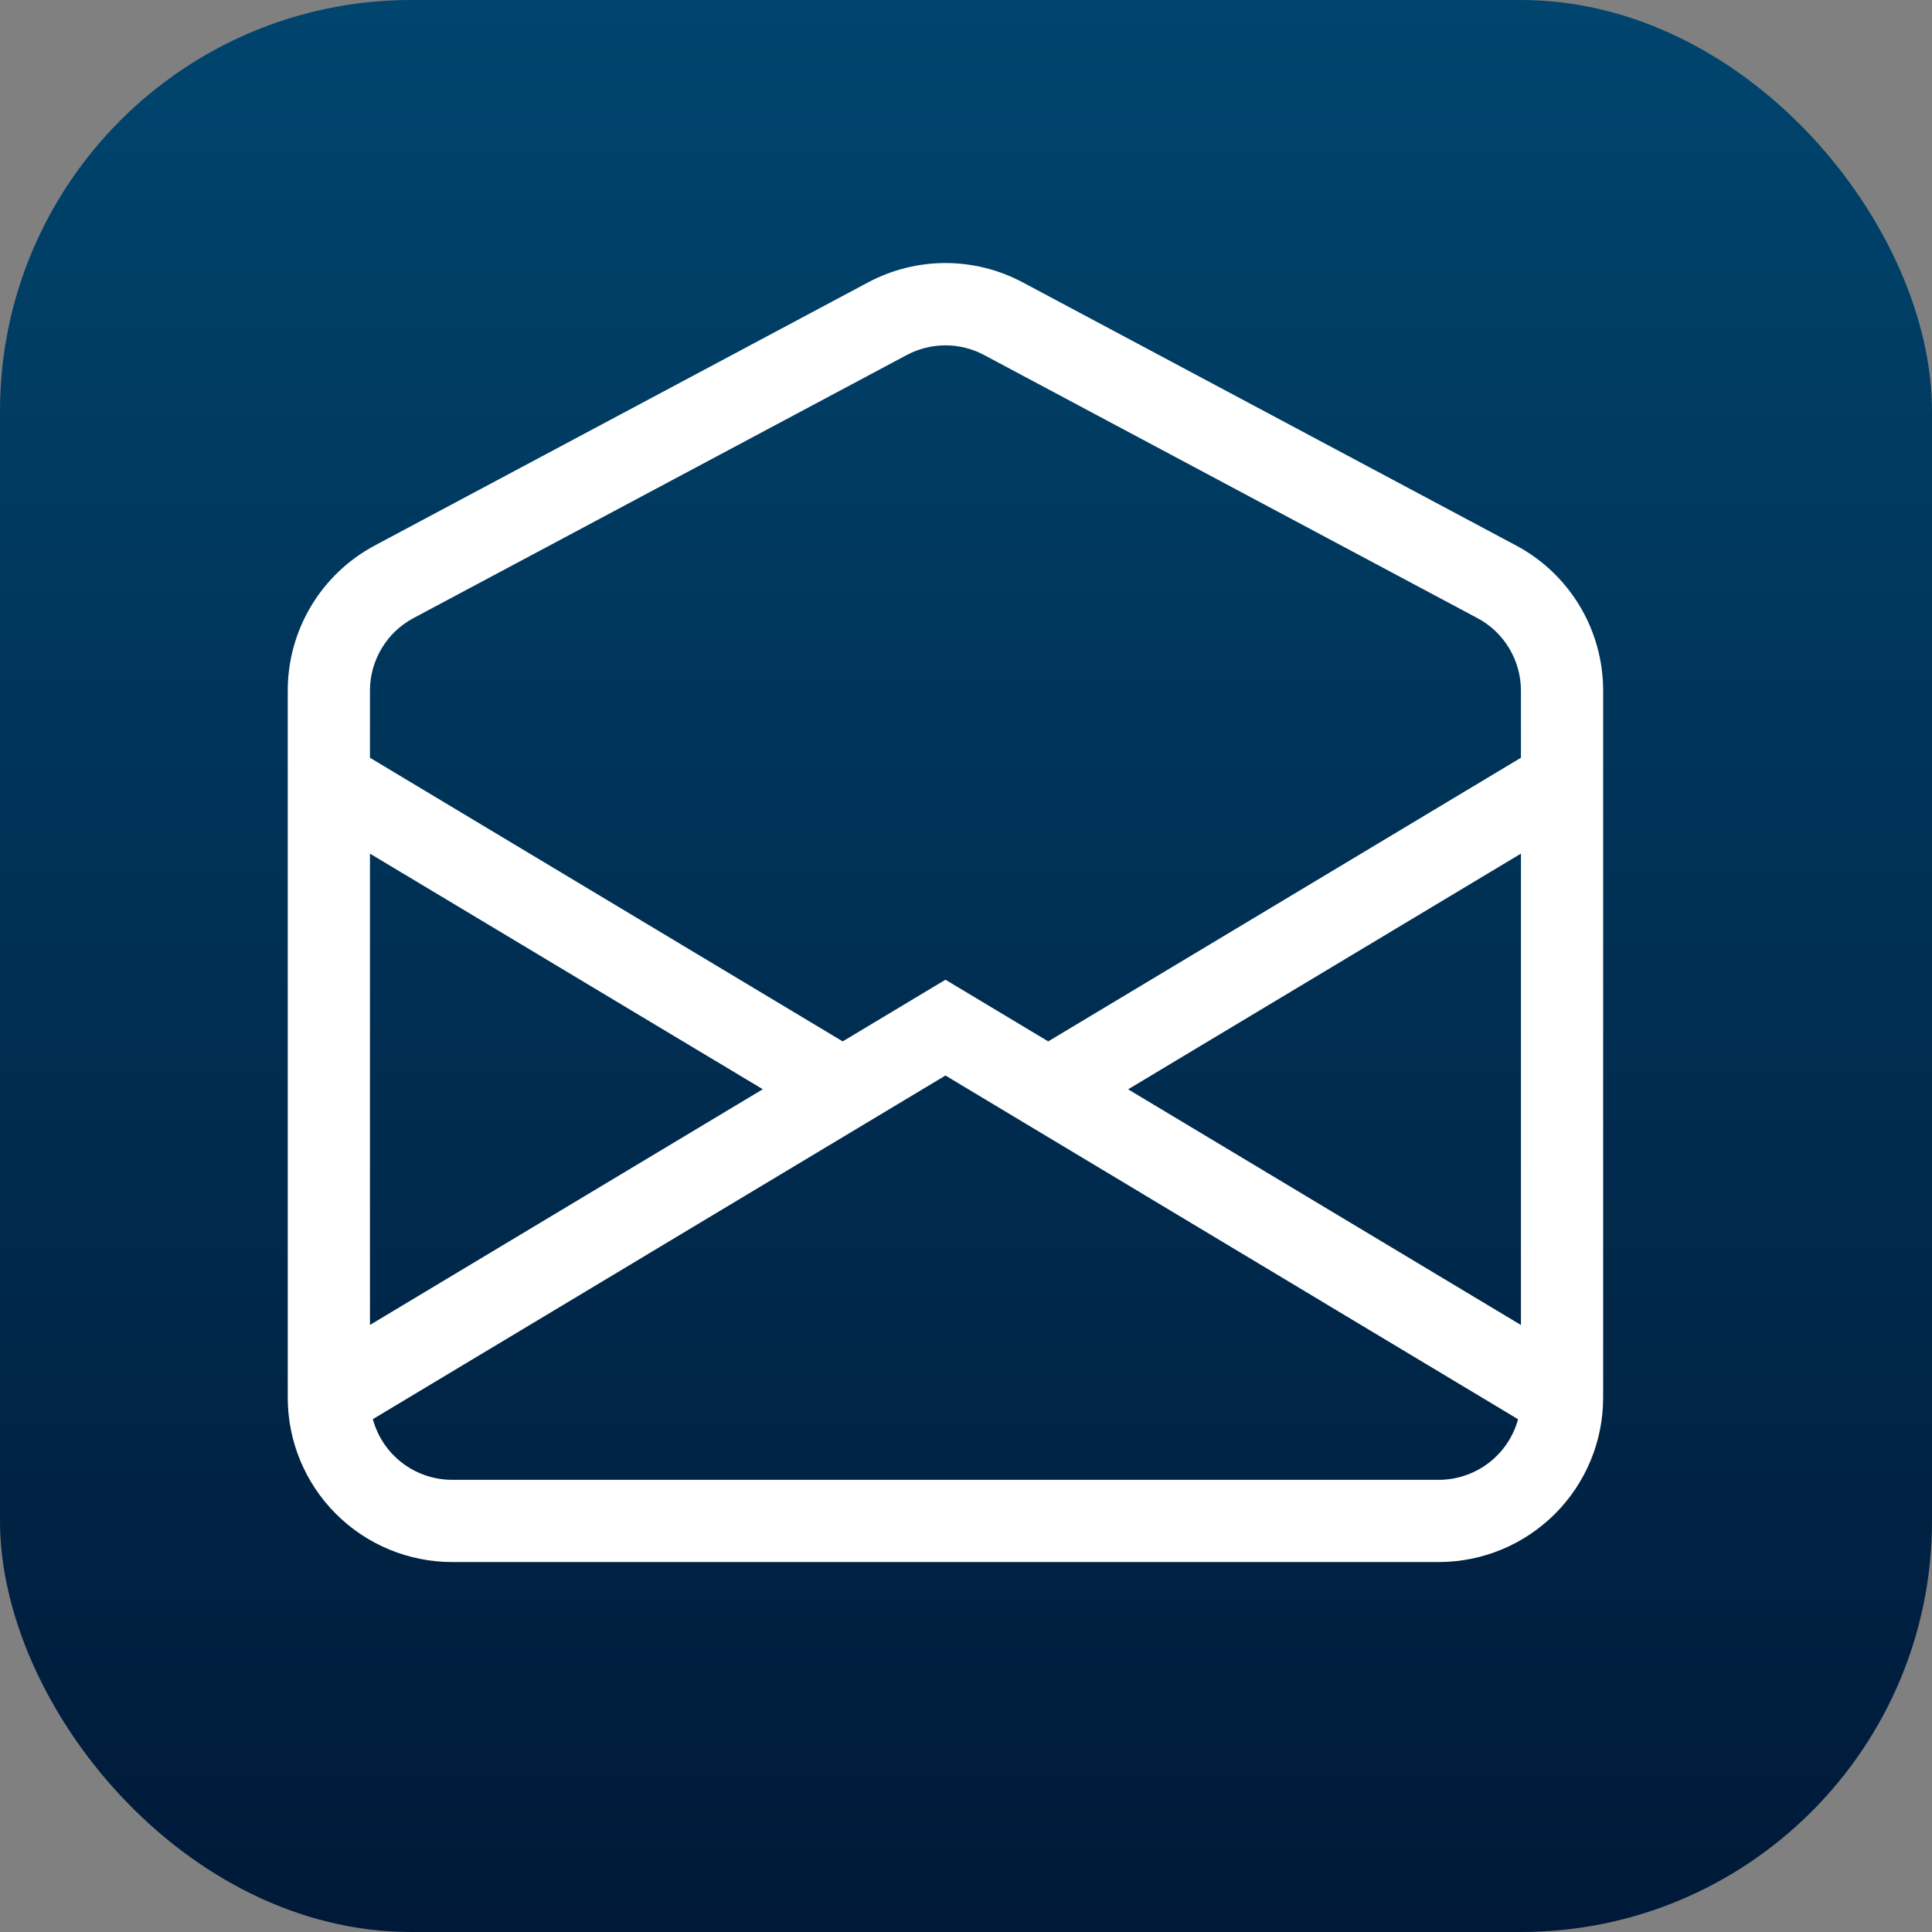 <?xml version="1.0" encoding="UTF-8"?> <svg xmlns="http://www.w3.org/2000/svg" width="47" height="47" viewBox="0 0 47 47" fill="none"><rect x="0" y="0" width="47" height="47" fill="#808080" stroke="none"/><rect width="47" height="47" rx="10" fill="url(#paint0_linear_602_407)"></rect><g clip-path="url(#clip0_602_407)"><path d="M23.94 8.636C23.651 8.482 23.328 8.401 23 8.401C22.672 8.401 22.349 8.482 22.06 8.636L10.06 15.036C9.74 15.206 9.472 15.46 9.286 15.771C9.099 16.082 9 16.437 9 16.8V18.434L20.5 25.334L23 23.834L25.5 25.334L37 18.434V16.8C37 16.437 36.901 16.082 36.714 15.771C36.528 15.46 36.26 15.206 35.94 15.036L23.94 8.636ZM37 20.766L27.444 26.5L37 32.234V20.766ZM36.93 34.526L23 26.164L9.07 34.524C9.185 34.948 9.436 35.322 9.785 35.589C10.134 35.855 10.561 36 11 36H35C35.439 36 35.866 35.855 36.215 35.589C36.564 35.322 36.815 34.95 36.93 34.526ZM9 32.232L18.556 26.498L9 20.766V32.232ZM21.118 6.87C21.697 6.561 22.344 6.399 23 6.399C23.656 6.399 24.303 6.561 24.882 6.87L36.882 13.27C37.522 13.611 38.057 14.12 38.43 14.741C38.803 15.363 39 16.075 39 16.8V34C39 35.061 38.579 36.078 37.828 36.828C37.078 37.578 36.061 38 35 38H11C9.939 38 8.922 37.578 8.172 36.828C7.421 36.078 7 35.061 7 34V16.8C7 16.075 7.197 15.363 7.57 14.741C7.943 14.12 8.478 13.611 9.118 13.27L21.118 6.87Z" fill="white"></path></g><defs><linearGradient id="paint0_linear_602_407" x1="23.5" y1="0" x2="23.5" y2="47" gradientUnits="userSpaceOnUse"><stop stop-color="#00456E"></stop><stop offset="1" stop-color="#001938"></stop></linearGradient><clipPath id="clip0_602_407"><rect width="32" height="32" fill="white" transform="translate(7 6)"></rect></clipPath></defs></svg> 